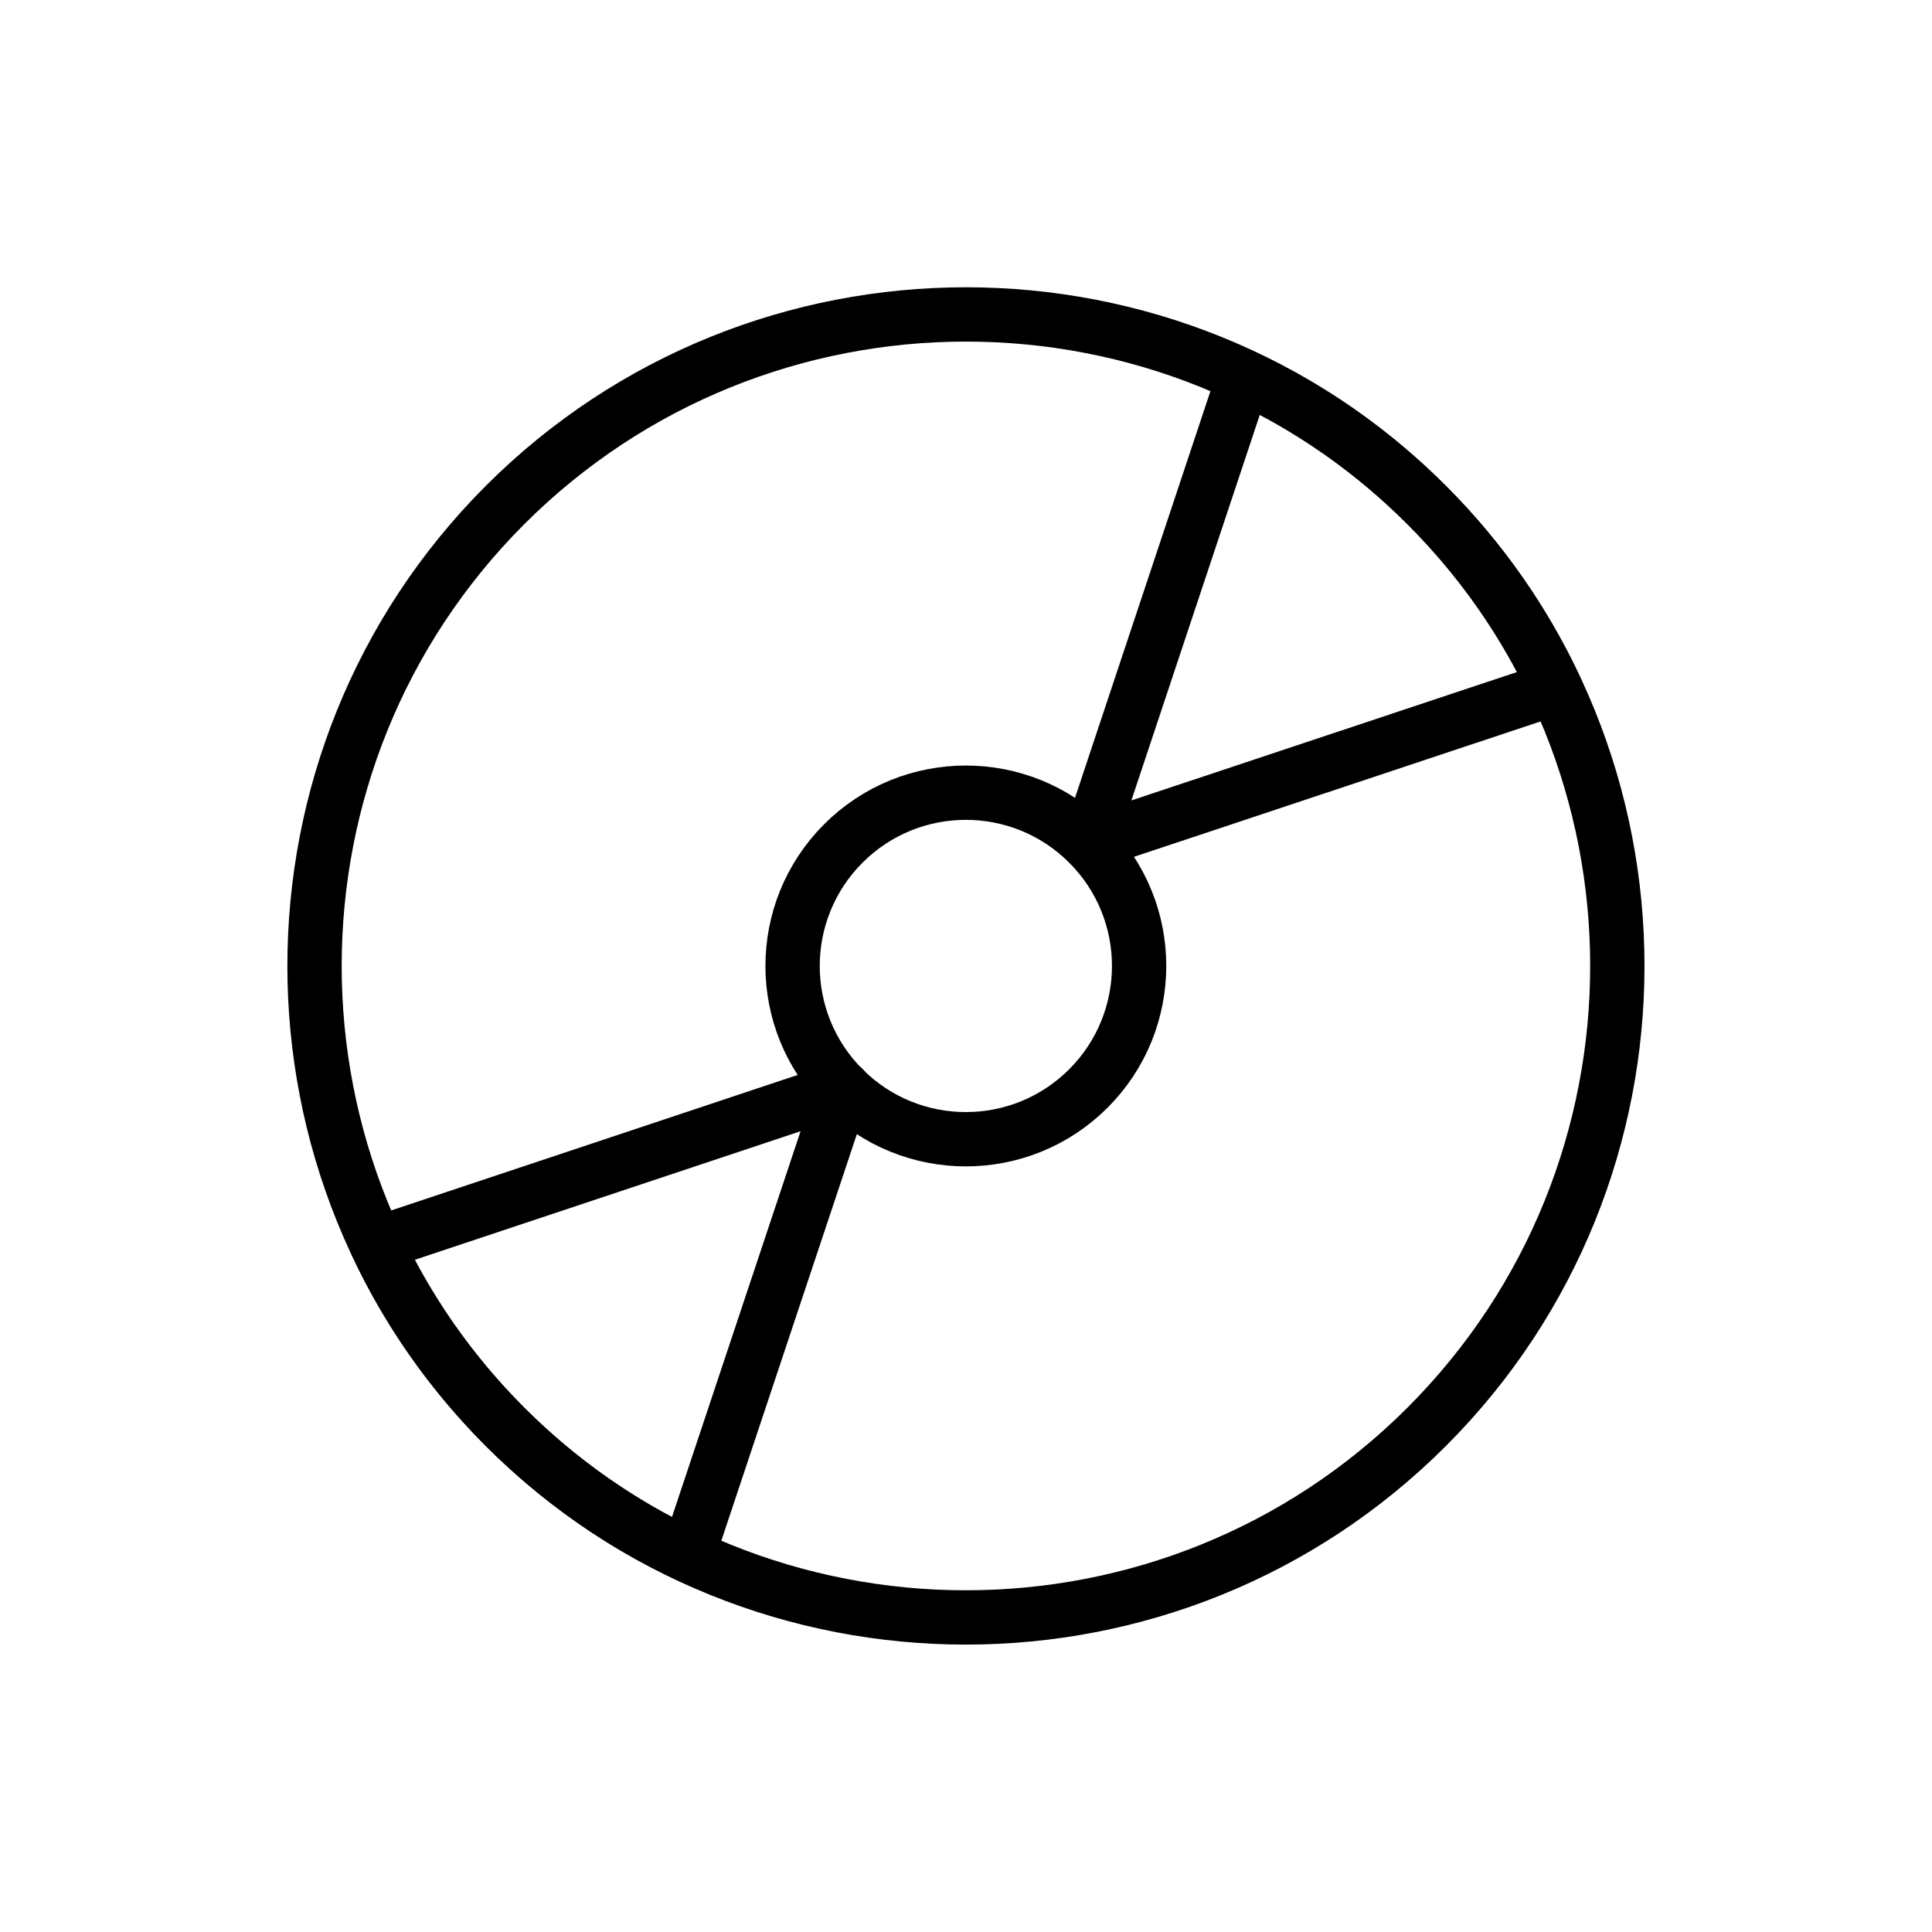 <?xml version="1.0" encoding="UTF-8"?>
<!-- Uploaded to: ICON Repo, www.iconrepo.com, Generator: ICON Repo Mixer Tools -->
<svg width="800px" height="800px" version="1.1" viewBox="144 144 512 512" xmlns="http://www.w3.org/2000/svg">
 <g fill="none" stroke="#000000" stroke-linecap="round" stroke-linejoin="round" stroke-miterlimit="10" stroke-width="2">
  <path transform="matrix(7.197 0 0 7.197 148.09 148.09)" d="m51.966 51.97c-9.36 9.36-24.58 9.36-33.94 0-9.35-9.36-9.35-24.58 0-33.94 9.36-9.36 24.59-9.36 33.94 0 9.36 9.36 9.36 24.58 0 33.94z"/>
  <path transform="matrix(7.197 0 0 7.197 148.09 148.09)" d="m24.761 56.698c-2.434-1.133-4.719-2.712-6.734-4.728-2.016-2.016-3.595-4.301-4.728-6.734l17.193-5.731z"/>
  <path transform="matrix(7.197 0 0 7.197 148.09 148.09)" d="m56.696 24.764-17.184 5.722 5.722-17.184c2.434 1.133 4.719 2.712 6.734 4.728 2.016 2.016 3.595 4.301 4.728 6.734z"/>
  <path transform="matrix(5.089 -5.089 5.089 5.089 43.753 399.98)" d="m41.377 34.999c3.83e-4 3.523-2.856 6.38-6.38 6.38s-6.38-2.856-6.38-6.38c0-3.524 2.856-6.38 6.38-6.38 3.523-3.84e-4 6.38 2.856 6.38 6.38"/>
 </g>
</svg>